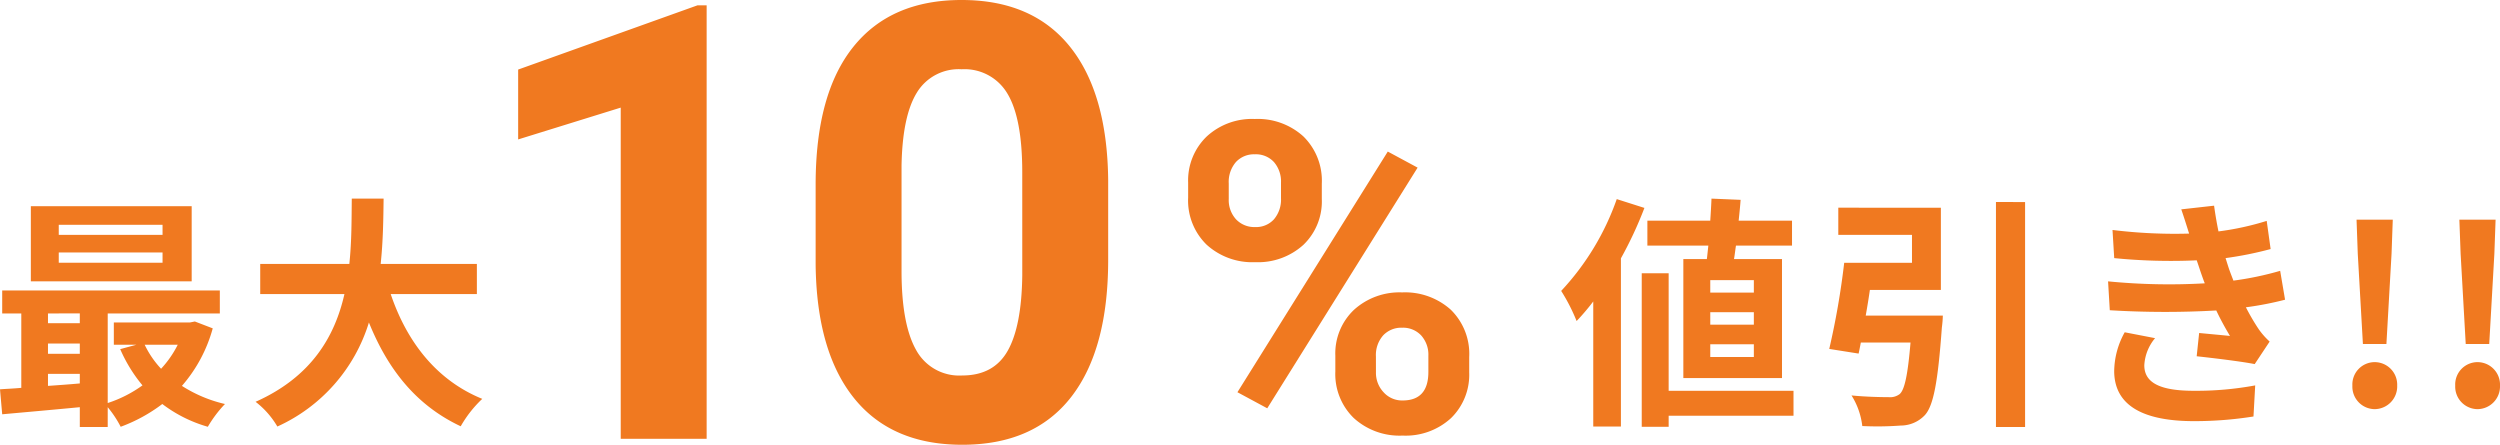 <svg xmlns="http://www.w3.org/2000/svg" width="398.281" height="70.855" viewBox="0 0 398.281 70.855">
  <g id="_10_値引き" data-name="10%値引き" transform="translate(-911.819 -6751.975)">
    <g id="ol">
      <path id="パス_201034" data-name="パス 201034" d="M31.161-18.018H24.219v-1.989h6.942Zm0,5.109H24.219V-14.9h6.942Zm0,5.148H24.219V-9.789h6.942Zm-11.232-15.6V-4.407H35.646V-23.361H28c.117-.663.195-1.4.312-2.145h8.931v-3.978h-8.5c.117-1.131.234-2.262.312-3.315l-4.641-.195c-.039,1.092-.117,2.3-.195,3.51H14.2v3.978h9.711c-.078.741-.156,1.482-.234,2.145ZM9.321-32.916A41.45,41.45,0,0,1,.468-18.291a29.378,29.378,0,0,1,2.457,4.8,35.837,35.837,0,0,0,2.652-3.12V3.315H9.984V-23.478a62.16,62.16,0,0,0,3.744-8.034ZM37.479-2.379H17.589V-21.1H13.3V3.354h4.29V1.6h19.89ZM48.984-14.352c.234-1.326.468-2.73.663-4.095h11.31v-13.1H44.616v4.329H56.355v4.446h-10.8A123.359,123.359,0,0,1,43.173-9.048l4.68.741q.176-.819.351-1.755h7.917c-.429,5.109-.936,7.566-1.755,8.229a2.533,2.533,0,0,1-1.755.468c-1.053,0-3.549-.039-5.889-.273a11.634,11.634,0,0,1,1.716,4.875,49.9,49.9,0,0,0,6.123-.078,5.294,5.294,0,0,0,3.861-1.677c1.365-1.521,2.067-5.3,2.691-13.923a17.489,17.489,0,0,0,.156-1.911Zm20.748-18.1V3.393h4.641V-32.448ZM87.594-19.812l.273,4.6a145.037,145.037,0,0,0,16.965.039c.624,1.326,1.365,2.691,2.184,4.056-1.17-.117-3.276-.312-4.914-.468l-.39,3.705c2.847.312,7.059.819,9.243,1.248l2.379-3.588a11.889,11.889,0,0,1-1.755-1.989,35.492,35.492,0,0,1-2.028-3.471,52.258,52.258,0,0,0,6.24-1.209l-.78-4.6a50.35,50.35,0,0,1-7.449,1.56c-.234-.624-.468-1.209-.663-1.755-.195-.585-.39-1.209-.585-1.833a56.855,56.855,0,0,0,7.176-1.443l-.624-4.485a44.825,44.825,0,0,1-7.683,1.677q-.409-1.989-.7-4.1l-5.226.585c.468,1.365.858,2.613,1.248,3.861A81.125,81.125,0,0,1,88.3-28l.273,4.485a91.184,91.184,0,0,0,13.143.351c.234.663.468,1.4.78,2.3.156.429.312.9.507,1.365A99.939,99.939,0,0,1,87.594-19.812Zm7.488,9.048L90.246-11.7a12.951,12.951,0,0,0-1.677,6.279c.078,5.577,4.914,7.878,12.714,7.878a59.9,59.9,0,0,0,9.477-.741l.273-4.953a51.33,51.33,0,0,1-9.789.858c-5.148,0-7.878-1.17-7.878-4.056A7.32,7.32,0,0,1,95.082-10.764Zm33.111.936h3.744l.819-14.391.195-5.421h-5.772l.195,5.421ZM130.065.546A3.616,3.616,0,0,0,133.653-3.2a3.592,3.592,0,0,0-3.588-3.744A3.561,3.561,0,0,0,126.516-3.2,3.584,3.584,0,0,0,130.065.546ZM144.573-9.828h3.744l.819-14.391.195-5.421h-5.772l.2,5.421ZM146.445.546A3.616,3.616,0,0,0,150.033-3.2a3.592,3.592,0,0,0-3.588-3.744A3.561,3.561,0,0,0,142.9-3.2,3.584,3.584,0,0,0,146.445.546Z" transform="translate(1160.067 6816.611)" fill="#f07920"/>
      <path id="パス_201033" data-name="パス 201033" d="M-12.285-27.222H-28.821v-1.6h16.536Zm0,4.446H-28.821v-1.638h16.536Zm4.641-9.009H-33.267v11.973H-7.644ZM-9.867-9.711a16.329,16.329,0,0,1-2.652,3.822,15.1,15.1,0,0,1-2.613-3.822ZM-30.537-5.07h5.07v1.521c-1.716.156-3.432.273-5.07.39Zm0-4.836h5.07v1.638h-5.07Zm5.07-4.8v1.56h-5.07V-14.7Zm18.33,1.287-.78.156H-20.046v3.549h3.588l-2.574.7a23.885,23.885,0,0,0,3.549,5.772A20.023,20.023,0,0,1-21.021-.429V-14.7H-3.159v-3.666H-37.83V-14.7h3.042V-2.847c-1.209.117-2.379.156-3.393.234l.351,3.978c3.432-.312,7.878-.7,12.363-1.131V3.393h4.446V.234a17.24,17.24,0,0,1,2.067,3.12,25.411,25.411,0,0,0,6.63-3.627A21.849,21.849,0,0,0-5.07,3.354,19.21,19.21,0,0,1-2.34-.273,21.8,21.8,0,0,1-9.2-3.159,23.25,23.25,0,0,0-4.29-12.324Zm44.928-4.368v-4.8H22.464c.39-3.627.429-7.215.468-10.413h-5.07c-.039,3.2,0,6.747-.39,10.413H3.276v4.8H16.692C15.171-11.076,11.466-4.6,2.535-.624A13.741,13.741,0,0,1,6.006,3.315,26.844,26.844,0,0,0,20.592-13.26C23.634-5.733,28.158-.039,35.217,3.276a18.665,18.665,0,0,1,3.432-4.368c-7.293-2.964-12.012-9.087-14.586-16.692Z" transform="translate(950 6816.611)" fill="#f07920"/>
      <path id="パス_201032" data-name="パス 201032" d="M-15.289,0H-28.977V-52.763l-16.34,5.068v-11.13l28.56-10.23h1.468ZM48.68-28.513q0,14.3-5.92,21.882T25.425.947q-11.272,0-17.24-7.436T2.075-27.8V-40.5q0-14.446,5.991-21.929T25.33-69.908q11.272,0,17.24,7.412t6.11,21.29ZM34.992-42.469q0-8.582-2.344-12.493a7.923,7.923,0,0,0-7.318-3.911A7.782,7.782,0,0,0,18.2-55.151q-2.3,3.722-2.439,11.639v16.783q0,8.439,2.3,12.54a7.818,7.818,0,0,0,7.365,4.1q5.021,0,7.247-3.935t2.321-12.042Z" transform="translate(1039.685 6821.883)" fill="#f07920"/>
      <path id="パス_201031" data-name="パス 201031" d="M-22.27-39.621a9.7,9.7,0,0,1,2.931-7.328,10.63,10.63,0,0,1,7.682-2.813,10.8,10.8,0,0,1,7.749,2.78,9.883,9.883,0,0,1,2.931,7.53v2.426a9.576,9.576,0,0,1-2.931,7.311,10.743,10.743,0,0,1-7.682,2.763,10.811,10.811,0,0,1-7.732-2.78,9.811,9.811,0,0,1-2.948-7.5Zm6.469,2.594a4.539,4.539,0,0,0,1.162,3.251,4,4,0,0,0,3.049,1.23,3.817,3.817,0,0,0,3-1.247,4.826,4.826,0,0,0,1.112-3.335v-2.493a4.726,4.726,0,0,0-1.112-3.268,3.9,3.9,0,0,0-3.066-1.247,3.908,3.908,0,0,0-3,1.23,4.824,4.824,0,0,0-1.146,3.42Zm16.98,25a9.575,9.575,0,0,1,2.965-7.328,10.779,10.779,0,0,1,7.682-2.78,10.89,10.89,0,0,1,7.732,2.746,9.83,9.83,0,0,1,2.948,7.564V-9.4a9.647,9.647,0,0,1-2.9,7.294A10.678,10.678,0,0,1,11.893.674a10.806,10.806,0,0,1-7.783-2.8A9.769,9.769,0,0,1,1.179-9.535ZM7.648-9.4A4.5,4.5,0,0,0,8.861-6.233a3.955,3.955,0,0,0,3.032,1.314Q16-4.919,16-9.467v-2.561a4.579,4.579,0,0,0-1.146-3.251,3.948,3.948,0,0,0-3.032-1.23,3.948,3.948,0,0,0-3.032,1.23,4.724,4.724,0,0,0-1.146,3.352ZM-9.669-3.672l-4.75-2.561L9.535-44.574l4.75,2.561Z" transform="translate(1123.376 6820.694)" fill="#f07920"/>
    </g>
  </g>
</svg>
